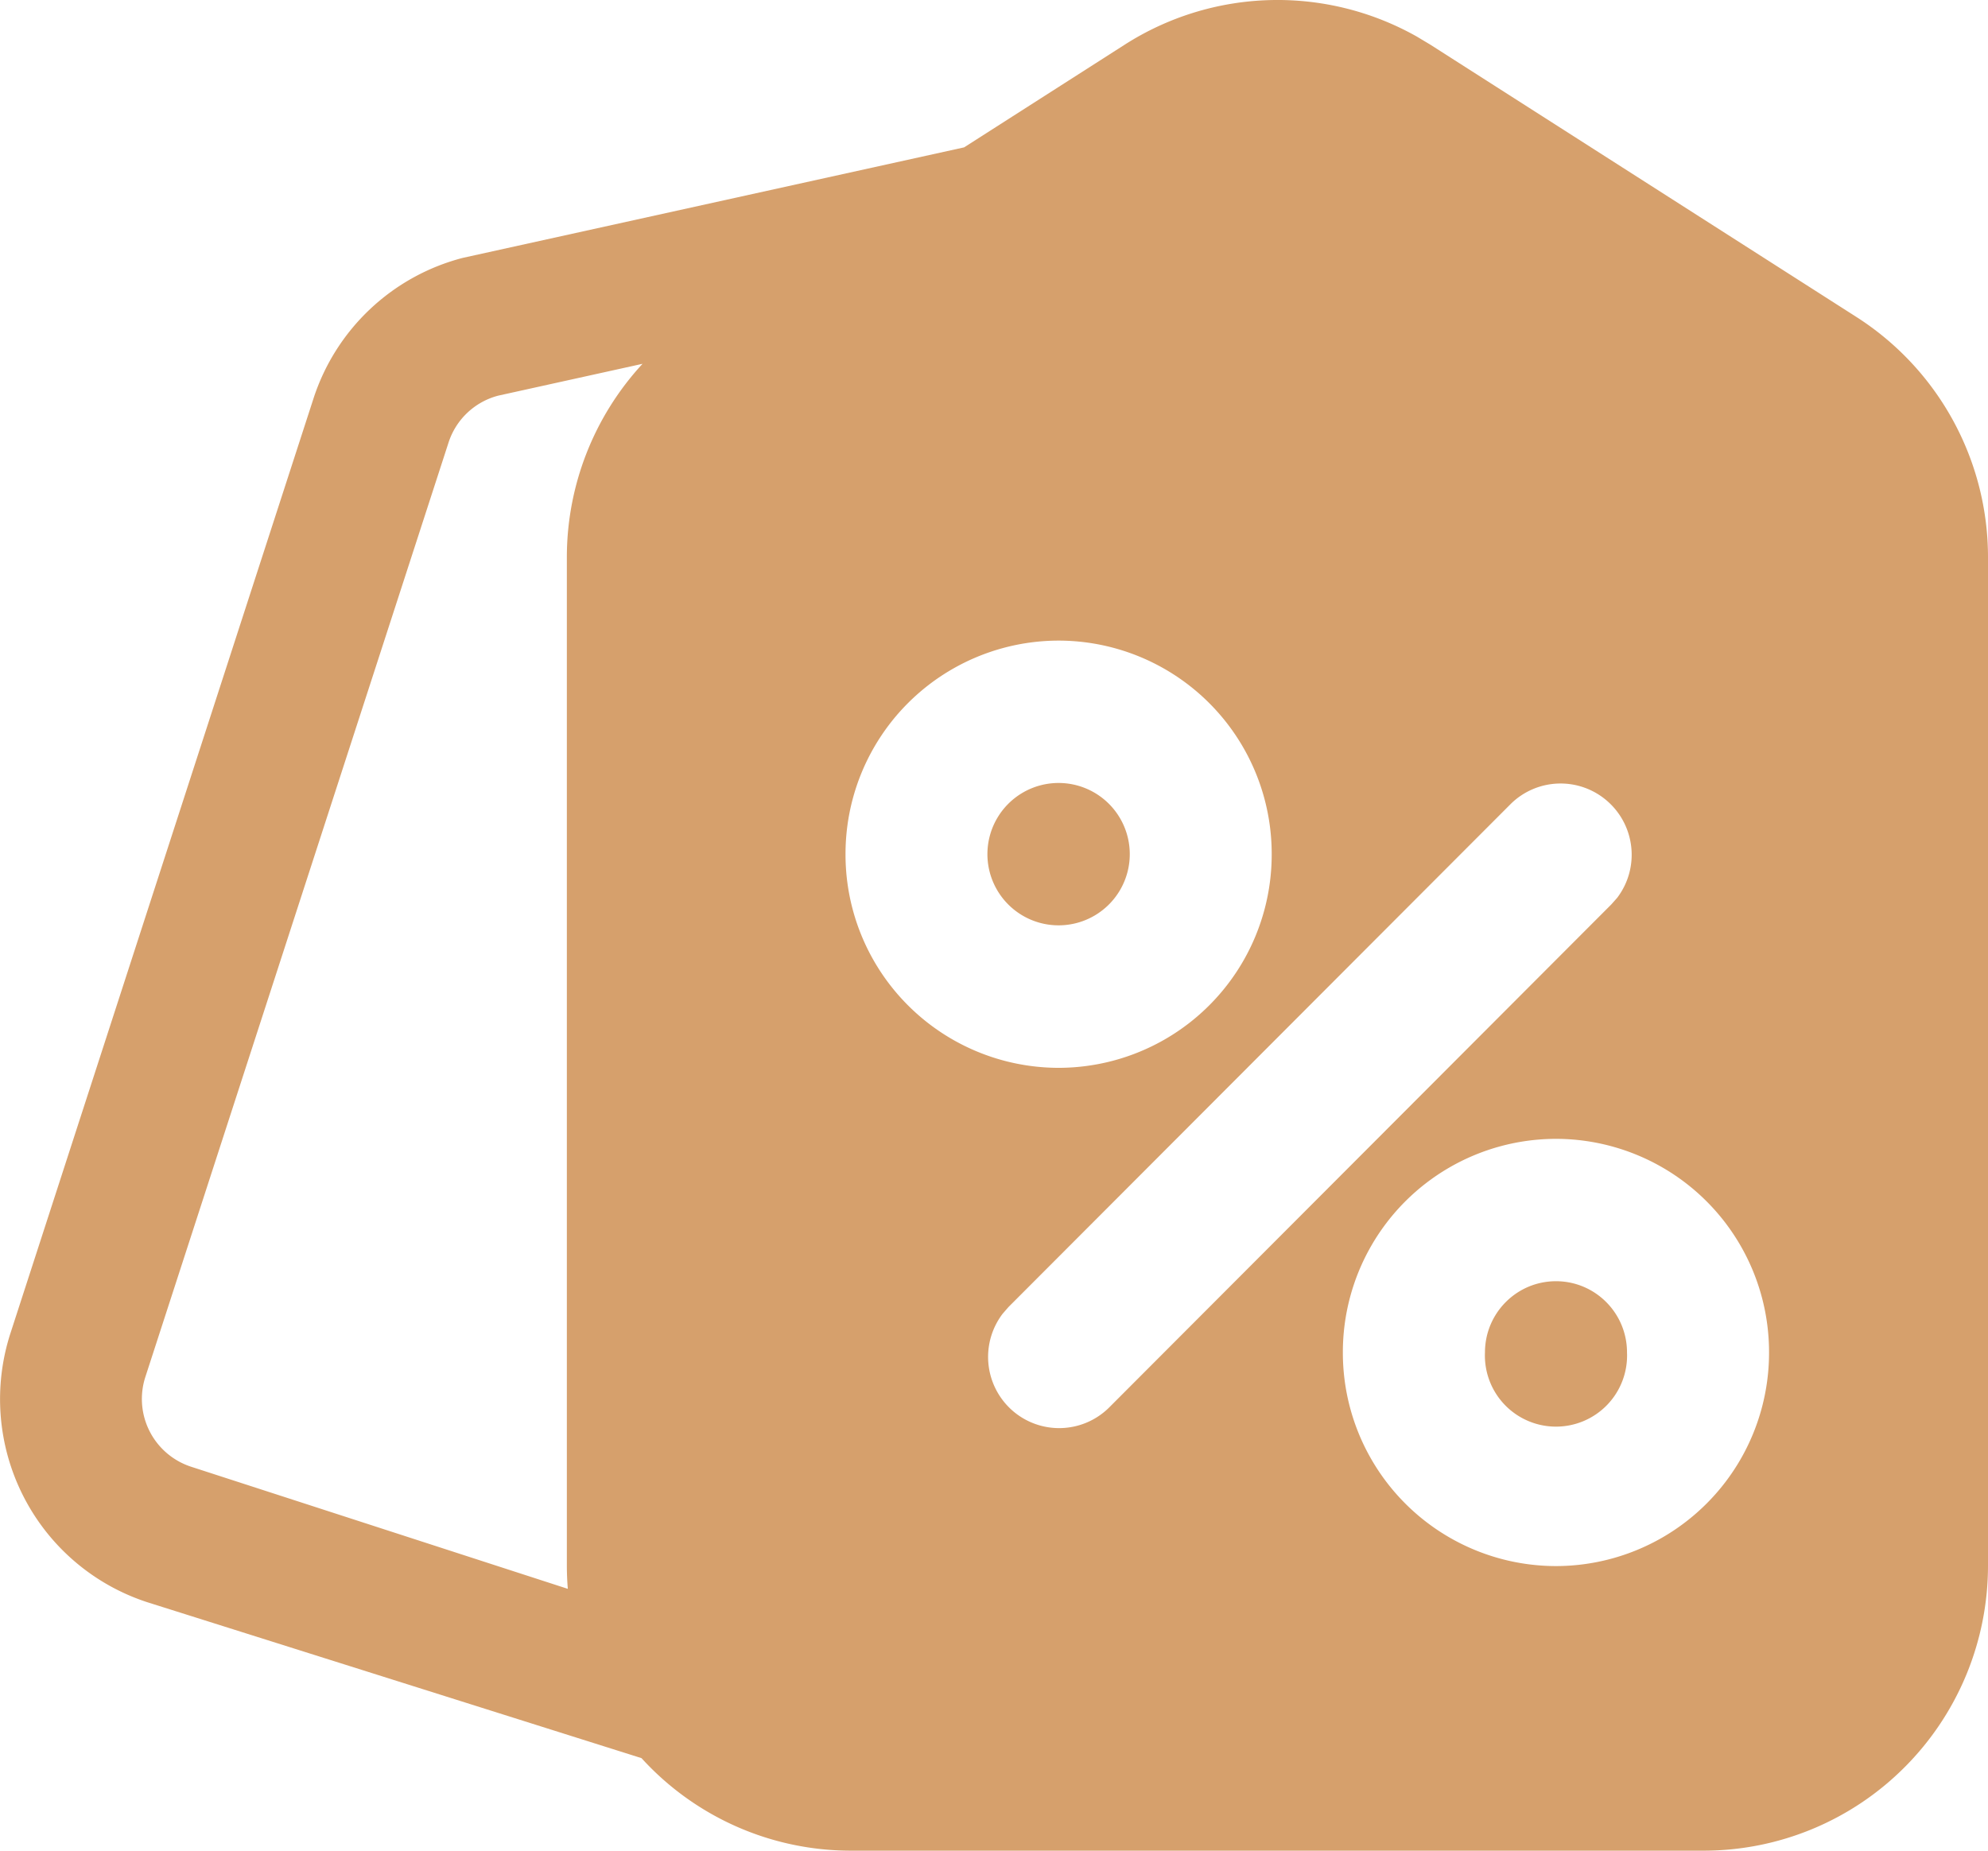 <svg width="29" height="27" xmlns="http://www.w3.org/2000/svg"><path d="M20.657.527l.207.124 6.219 3.975A4.16 4.16 0 0129 8.13v14.71c0 1.103-.436 2.16-1.214 2.94A4.14 4.14 0 0124.854 27H12.417a4.13 4.13 0 01-3.059-1.35l-7.21-2.275A3.11 3.11 0 01.34 21.827a3.123 3.123 0 01-.187-2.378l4.42-13.635a3.112 3.112 0 012.179-2.052l7.312-1.612L16.408.651a4.136 4.136 0 014.25-.123l-.001-.001zM9.372 5.308l-2.103.464a1.037 1.037 0 00-.726.685L2.12 20.09a1.04 1.04 0 00.666 1.308l5.497 1.782a4.226 4.226 0 01-.014-.34V8.132a4.16 4.16 0 011.103-2.823h-.001zm13.326 11.307a3.112 3.112 0 013.108 3.118 3.112 3.112 0 01-3.11 3.115 3.112 3.112 0 01-3.107-3.117 3.112 3.112 0 013.11-3.116zM14.71 19.07l7.33-7.343a1.035 1.035 0 011.41-.037c.408.36.47.974.141 1.408l-.086.097-7.33 7.344a1.035 1.035 0 01-1.41.037 1.041 1.041 0 01-.14-1.408l.085-.098 7.33-7.343-7.33 7.343zm7.988-.378c-.572 0-1.036.465-1.036 1.039a1.037 1.037 0 102.072 0c0-.574-.464-1.039-1.036-1.039zm-7.255-9.346a3.112 3.112 0 013.108 3.117 3.112 3.112 0 01-3.11 3.116 3.112 3.112 0 01-3.107-3.118 3.112 3.112 0 013.11-3.115zm0 2.077a1.038 1.038 0 00-.001 2.077 1.037 1.037 0 000-2.077h.001z" fill="#D6A06C" fill-rule="evenodd"/></svg>